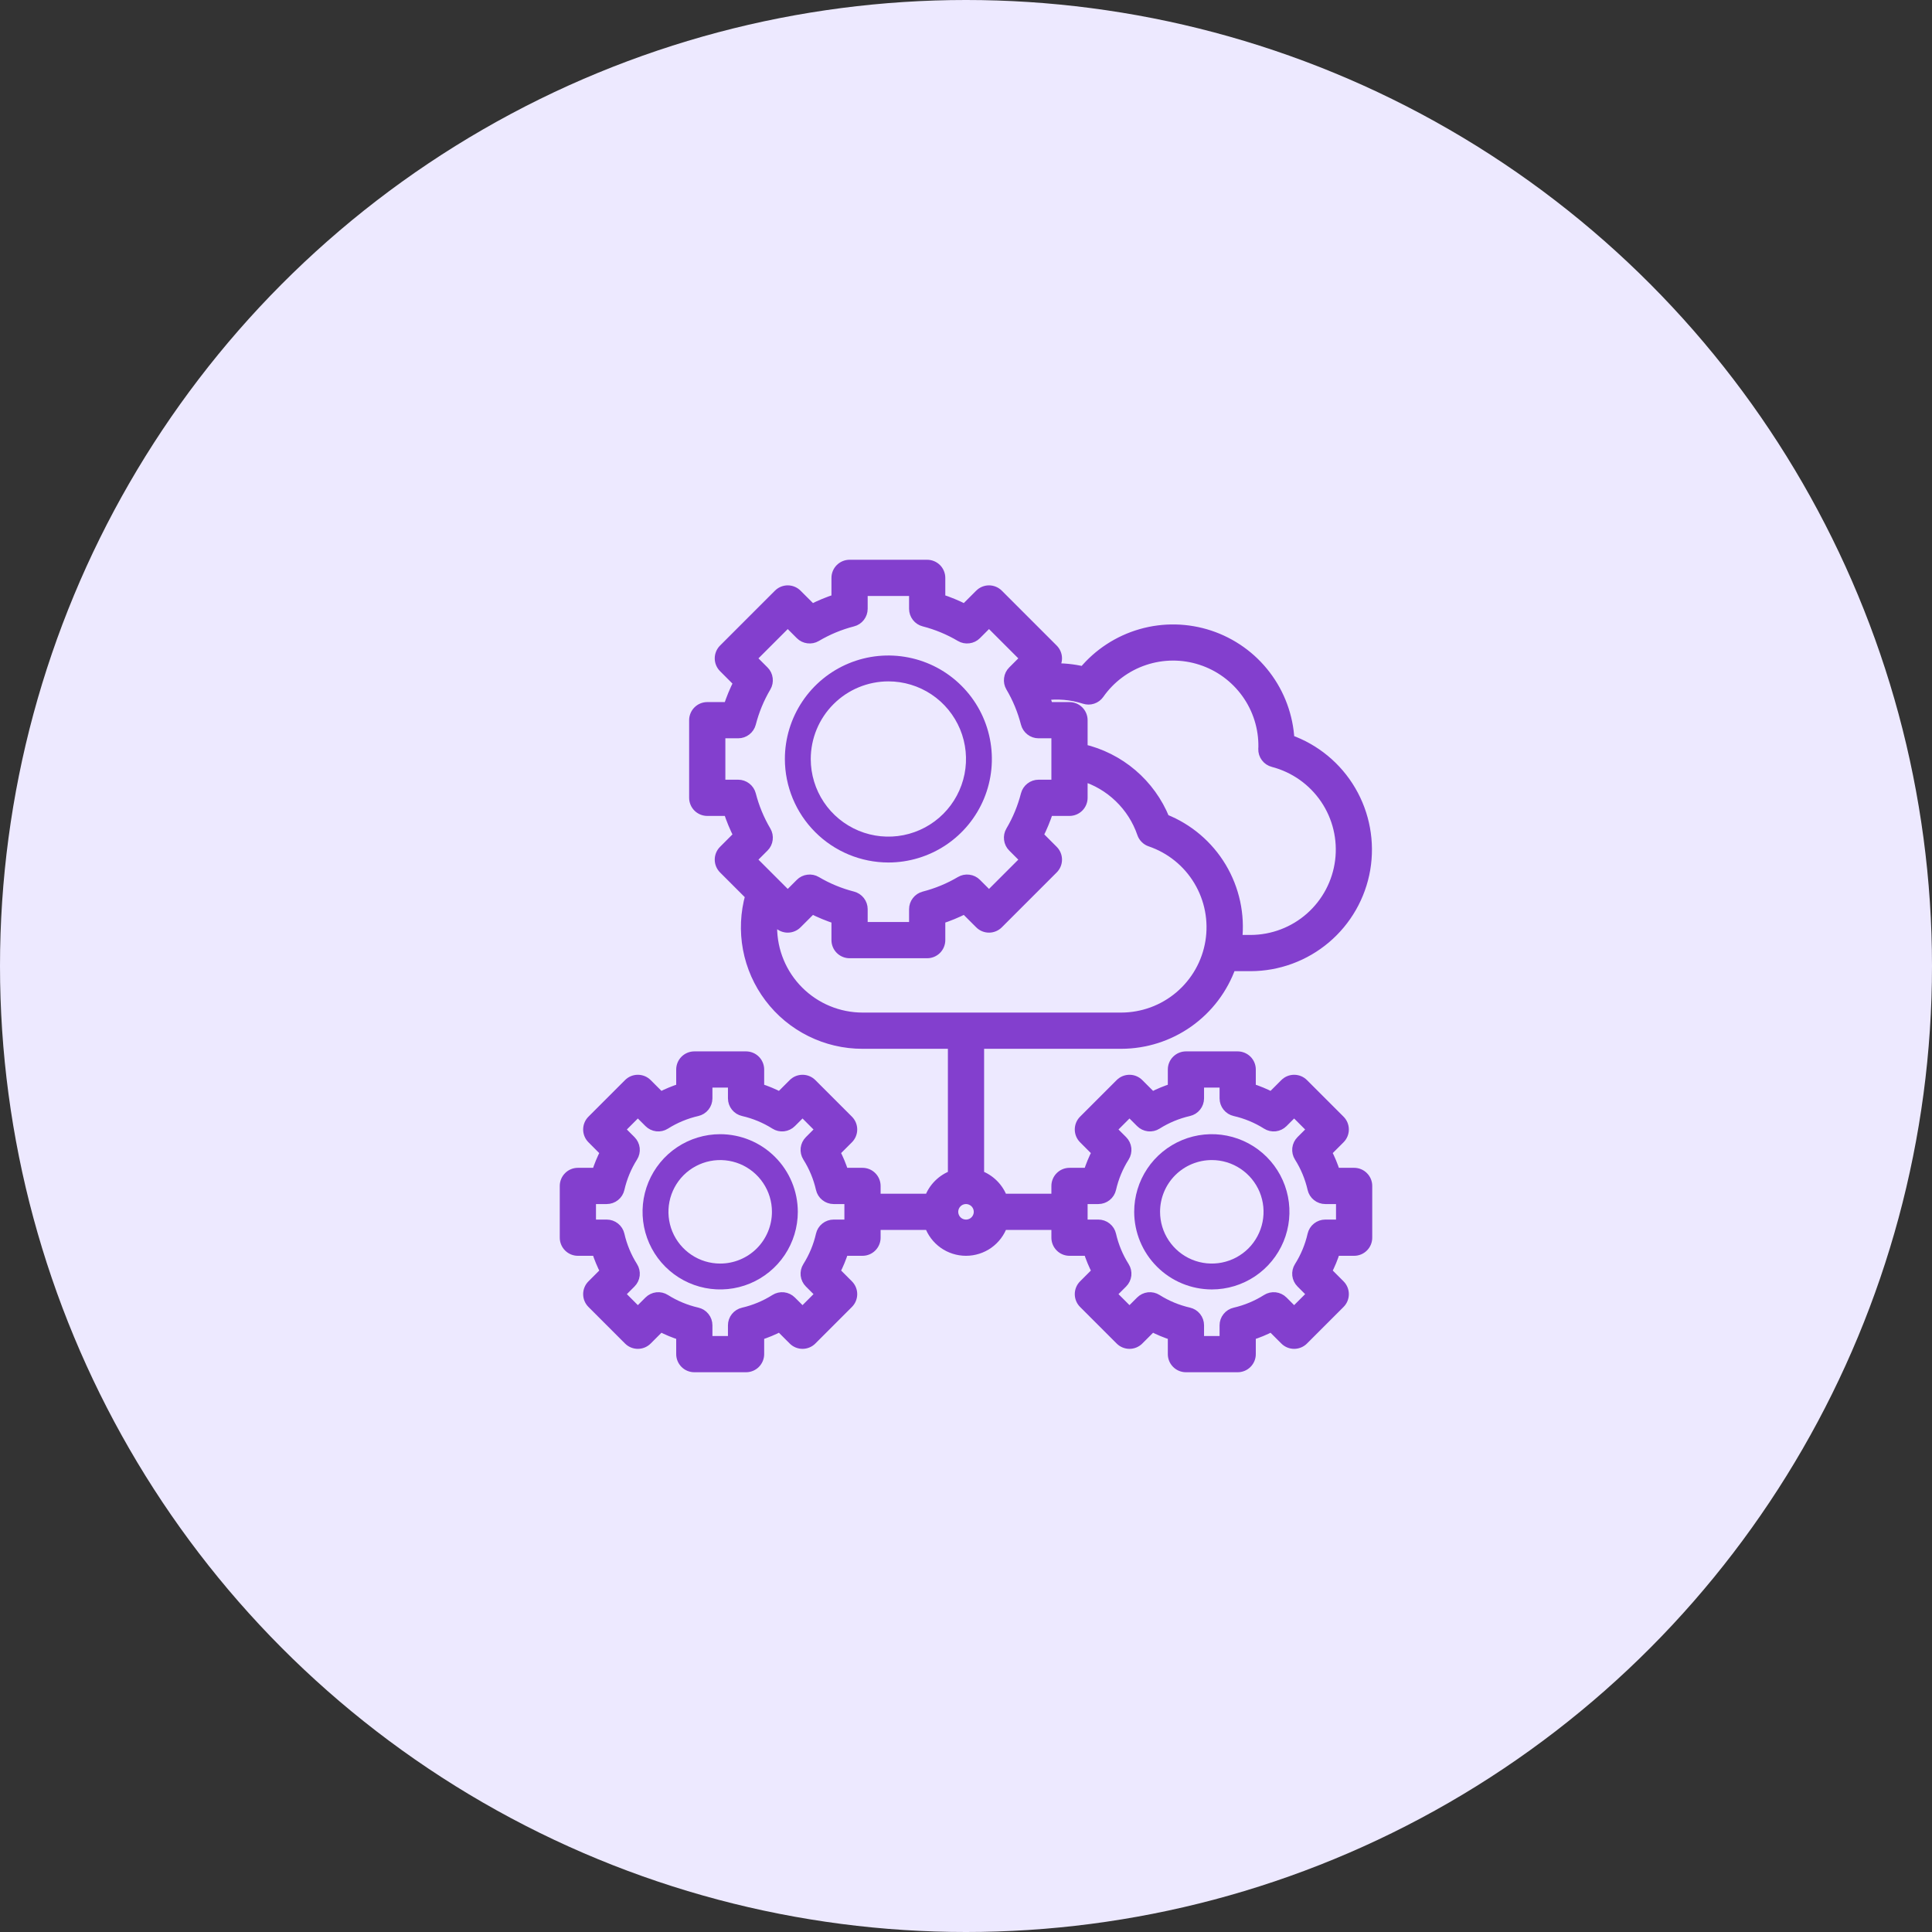 <svg width="56" height="56" viewBox="0 0 56 56" fill="none" xmlns="http://www.w3.org/2000/svg">
<rect x="0" y="0" width="56" height="56" fill="#333333" stroke="none"/>
<circle cx="28" cy="28" r="28" fill="#EDE9FF"/>
<g clip-path="url(#clip0_759_649)">
<mask id="path-2-outside-1_759_649" maskUnits="userSpaceOnUse" x="15.375" y="15.375" width="25" height="25" fill="black">
<rect fill="white" x="15.375" y="15.375" width="25" height="25"/>
<path d="M32.5 30.25C33.197 30.249 33.877 30.032 34.446 29.629C35.015 29.226 35.445 28.657 35.678 28H36.25C37.045 27.998 37.814 27.715 38.421 27.202C39.028 26.689 39.435 25.977 39.569 25.193C39.702 24.41 39.555 23.604 39.153 22.918C38.751 22.232 38.12 21.71 37.37 21.444C37.334 20.767 37.095 20.116 36.683 19.577C36.272 19.037 35.707 18.635 35.063 18.421C34.419 18.208 33.726 18.193 33.074 18.38C32.422 18.567 31.841 18.946 31.408 19.468C31.108 19.396 30.8 19.366 30.493 19.378L30.523 19.348C30.593 19.278 30.633 19.183 30.633 19.083C30.633 18.984 30.593 18.888 30.523 18.818L28.932 17.227C28.862 17.157 28.766 17.117 28.667 17.117C28.567 17.117 28.472 17.157 28.402 17.227L27.966 17.662C27.736 17.544 27.496 17.445 27.25 17.366V16.75C27.25 16.651 27.21 16.555 27.14 16.485C27.07 16.415 26.974 16.375 26.875 16.375H24.625C24.526 16.375 24.43 16.415 24.36 16.485C24.29 16.555 24.25 16.651 24.25 16.75V17.366C24.004 17.445 23.764 17.544 23.534 17.662L23.098 17.227C23.028 17.157 22.933 17.117 22.833 17.117C22.734 17.117 22.638 17.157 22.568 17.227L20.977 18.818C20.907 18.888 20.867 18.984 20.867 19.083C20.867 19.183 20.907 19.278 20.977 19.348L21.412 19.784C21.295 20.014 21.196 20.254 21.116 20.5H20.5C20.401 20.5 20.305 20.54 20.235 20.61C20.165 20.68 20.125 20.776 20.125 20.875V23.125C20.125 23.224 20.165 23.32 20.235 23.39C20.305 23.46 20.401 23.5 20.5 23.5H21.116C21.196 23.746 21.295 23.986 21.412 24.216L20.977 24.652C20.907 24.722 20.867 24.817 20.867 24.917C20.867 25.016 20.907 25.112 20.977 25.182L21.753 25.958C21.611 26.46 21.587 26.988 21.683 27.501C21.779 28.013 21.993 28.497 22.308 28.913C22.622 29.329 23.029 29.666 23.497 29.898C23.964 30.13 24.478 30.251 25 30.25H27.625V34.069C27.468 34.125 27.326 34.215 27.208 34.333C27.09 34.451 27 34.593 26.944 34.75H25.375V34.375C25.375 34.276 25.335 34.18 25.265 34.11C25.195 34.039 25.099 34 25 34H24.45C24.384 33.791 24.3 33.587 24.198 33.393L24.587 33.004C24.658 32.933 24.697 32.838 24.697 32.739C24.697 32.639 24.658 32.544 24.587 32.473L23.527 31.413C23.456 31.342 23.361 31.303 23.262 31.303C23.162 31.303 23.067 31.342 22.996 31.413L22.607 31.802C22.413 31.7 22.209 31.616 22 31.55V31C22 30.901 21.96 30.805 21.89 30.735C21.82 30.665 21.724 30.625 21.625 30.625H20.125C20.026 30.625 19.93 30.665 19.86 30.735C19.79 30.805 19.75 30.901 19.75 31V31.55C19.541 31.616 19.337 31.7 19.143 31.802L18.754 31.413C18.683 31.342 18.588 31.303 18.488 31.303C18.389 31.303 18.294 31.342 18.223 31.413L17.163 32.473C17.092 32.544 17.053 32.639 17.053 32.739C17.053 32.838 17.092 32.933 17.163 33.004L17.551 33.393C17.45 33.587 17.366 33.791 17.3 34H16.75C16.651 34 16.555 34.039 16.485 34.11C16.415 34.18 16.375 34.276 16.375 34.375V35.875C16.375 35.974 16.415 36.07 16.485 36.14C16.555 36.211 16.651 36.25 16.75 36.25H17.3C17.366 36.459 17.45 36.663 17.552 36.857L17.163 37.246C17.092 37.317 17.053 37.412 17.053 37.511C17.053 37.611 17.092 37.706 17.163 37.777L18.223 38.837C18.294 38.908 18.389 38.947 18.488 38.947C18.588 38.947 18.683 38.908 18.754 38.837L19.143 38.448C19.337 38.55 19.541 38.634 19.75 38.7V39.25C19.75 39.349 19.79 39.445 19.86 39.515C19.93 39.586 20.026 39.625 20.125 39.625H21.625C21.724 39.625 21.82 39.586 21.89 39.515C21.96 39.445 22 39.349 22 39.25V38.7C22.209 38.634 22.413 38.55 22.607 38.448L22.996 38.837C23.067 38.908 23.162 38.947 23.262 38.947C23.361 38.947 23.456 38.908 23.527 38.837L24.587 37.777C24.658 37.706 24.697 37.611 24.697 37.511C24.697 37.412 24.658 37.317 24.587 37.246L24.199 36.857C24.3 36.663 24.384 36.459 24.45 36.25H25C25.099 36.25 25.195 36.211 25.265 36.14C25.335 36.07 25.375 35.974 25.375 35.875V35.5H26.944C27.02 35.719 27.163 35.909 27.352 36.044C27.541 36.178 27.768 36.25 28 36.25C28.232 36.25 28.459 36.178 28.648 36.044C28.837 35.909 28.98 35.719 29.056 35.5H30.625V35.875C30.625 35.974 30.665 36.07 30.735 36.14C30.805 36.211 30.901 36.25 31 36.25H31.55C31.616 36.459 31.7 36.663 31.802 36.857L31.413 37.246C31.342 37.317 31.303 37.412 31.303 37.511C31.303 37.611 31.342 37.706 31.413 37.777L32.473 38.837C32.544 38.908 32.639 38.947 32.739 38.947C32.838 38.947 32.933 38.908 33.004 38.837L33.393 38.448C33.587 38.55 33.791 38.634 34 38.7V39.25C34 39.349 34.039 39.445 34.11 39.515C34.18 39.586 34.276 39.625 34.375 39.625H35.875C35.974 39.625 36.07 39.586 36.14 39.515C36.211 39.445 36.25 39.349 36.25 39.25V38.7C36.459 38.634 36.663 38.55 36.857 38.448L37.246 38.837C37.317 38.908 37.412 38.947 37.511 38.947C37.611 38.947 37.706 38.908 37.777 38.837L38.837 37.777C38.908 37.706 38.947 37.611 38.947 37.511C38.947 37.412 38.908 37.317 38.837 37.246L38.449 36.857C38.55 36.663 38.635 36.459 38.7 36.25H39.25C39.349 36.25 39.445 36.211 39.515 36.14C39.586 36.07 39.625 35.974 39.625 35.875V34.375C39.625 34.276 39.586 34.18 39.515 34.11C39.445 34.039 39.349 34 39.25 34H38.7C38.634 33.791 38.55 33.587 38.448 33.393L38.837 33.004C38.908 32.933 38.947 32.838 38.947 32.739C38.947 32.639 38.908 32.544 38.837 32.473L37.777 31.413C37.706 31.342 37.611 31.303 37.511 31.303C37.412 31.303 37.317 31.342 37.246 31.413L36.857 31.802C36.663 31.7 36.459 31.616 36.25 31.55V31C36.25 30.901 36.211 30.805 36.14 30.735C36.07 30.665 35.974 30.625 35.875 30.625H34.375C34.276 30.625 34.18 30.665 34.11 30.735C34.039 30.805 34 30.901 34 31V31.55C33.791 31.616 33.587 31.7 33.393 31.802L33.004 31.413C32.933 31.342 32.838 31.303 32.739 31.303C32.639 31.303 32.544 31.342 32.473 31.413L31.413 32.473C31.342 32.544 31.303 32.639 31.303 32.739C31.303 32.838 31.342 32.933 31.413 33.004L31.801 33.393C31.7 33.587 31.616 33.791 31.55 34H31C30.901 34 30.805 34.039 30.735 34.11C30.665 34.18 30.625 34.276 30.625 34.375V34.75H29.056C29 34.593 28.91 34.451 28.792 34.333C28.674 34.215 28.532 34.125 28.375 34.069V30.25H32.5ZM24.625 35.5H24.164C24.079 35.5 23.996 35.529 23.93 35.582C23.863 35.635 23.817 35.709 23.798 35.792C23.723 36.121 23.593 36.434 23.413 36.719C23.367 36.791 23.348 36.877 23.357 36.961C23.367 37.046 23.405 37.124 23.465 37.184L23.792 37.511L23.262 38.042L22.934 37.715C22.874 37.655 22.796 37.617 22.711 37.607C22.626 37.598 22.541 37.617 22.469 37.663C22.184 37.843 21.87 37.974 21.542 38.05C21.459 38.069 21.385 38.115 21.332 38.181C21.279 38.247 21.25 38.329 21.25 38.414V38.875H20.5V38.414C20.5 38.329 20.471 38.246 20.418 38.18C20.365 38.113 20.291 38.067 20.208 38.048C19.88 37.973 19.566 37.843 19.281 37.663C19.209 37.617 19.124 37.598 19.039 37.607C18.954 37.617 18.876 37.655 18.816 37.715L18.488 38.042L17.958 37.511L18.285 37.184C18.345 37.124 18.383 37.046 18.393 36.961C18.402 36.877 18.383 36.791 18.337 36.719C18.157 36.434 18.027 36.121 17.952 35.792C17.933 35.709 17.887 35.635 17.82 35.582C17.754 35.529 17.671 35.5 17.586 35.5H17.125V34.75H17.586C17.671 34.75 17.754 34.721 17.82 34.668C17.887 34.615 17.933 34.541 17.952 34.458C18.027 34.129 18.157 33.816 18.337 33.531C18.383 33.459 18.402 33.373 18.393 33.289C18.383 33.204 18.345 33.126 18.285 33.066L17.958 32.739L18.488 32.208L18.816 32.535C18.876 32.595 18.954 32.633 19.039 32.643C19.124 32.652 19.209 32.633 19.281 32.587C19.566 32.407 19.88 32.277 20.208 32.202C20.291 32.183 20.365 32.137 20.418 32.07C20.471 32.004 20.5 31.921 20.5 31.836V31.375H21.25V31.836C21.25 31.921 21.279 32.004 21.332 32.07C21.385 32.137 21.459 32.183 21.542 32.202C21.87 32.277 22.184 32.407 22.469 32.587C22.541 32.633 22.626 32.652 22.711 32.643C22.796 32.633 22.874 32.595 22.934 32.535L23.262 32.208L23.792 32.739L23.465 33.066C23.405 33.126 23.367 33.204 23.357 33.289C23.348 33.373 23.367 33.459 23.413 33.531C23.593 33.816 23.723 34.129 23.798 34.458C23.817 34.541 23.863 34.615 23.93 34.668C23.996 34.721 24.079 34.75 24.164 34.75H24.625V35.5ZM31.375 34.75H31.836C31.921 34.75 32.004 34.721 32.07 34.668C32.137 34.615 32.183 34.541 32.202 34.458C32.277 34.129 32.407 33.816 32.587 33.531C32.633 33.459 32.652 33.373 32.643 33.289C32.633 33.204 32.595 33.126 32.535 33.066L32.208 32.739L32.739 32.208L33.066 32.535C33.126 32.595 33.205 32.633 33.289 32.643C33.374 32.652 33.459 32.633 33.531 32.587C33.816 32.407 34.13 32.277 34.458 32.202C34.541 32.183 34.615 32.137 34.668 32.07C34.721 32.004 34.75 31.921 34.75 31.836V31.375H35.5V31.836C35.5 31.921 35.529 32.004 35.582 32.07C35.635 32.137 35.709 32.183 35.792 32.202C36.12 32.277 36.434 32.407 36.719 32.587C36.791 32.633 36.876 32.652 36.961 32.643C37.045 32.633 37.124 32.595 37.184 32.535L37.511 32.208L38.042 32.739L37.715 33.066C37.655 33.126 37.617 33.204 37.607 33.289C37.598 33.373 37.617 33.459 37.663 33.531C37.843 33.816 37.973 34.129 38.048 34.458C38.067 34.541 38.113 34.615 38.18 34.668C38.246 34.721 38.329 34.75 38.414 34.75H38.875V35.5H38.414C38.329 35.5 38.246 35.529 38.18 35.582C38.113 35.635 38.067 35.709 38.048 35.792C37.973 36.121 37.843 36.434 37.663 36.719C37.617 36.791 37.598 36.877 37.607 36.961C37.617 37.046 37.655 37.124 37.715 37.184L38.042 37.511L37.511 38.042L37.184 37.715C37.124 37.655 37.045 37.617 36.961 37.607C36.876 37.598 36.791 37.617 36.719 37.663C36.434 37.843 36.12 37.974 35.792 38.05C35.709 38.069 35.635 38.115 35.583 38.181C35.529 38.247 35.5 38.329 35.5 38.414V38.875H34.75V38.414C34.75 38.329 34.721 38.246 34.668 38.18C34.615 38.113 34.541 38.067 34.458 38.048C34.13 37.973 33.816 37.843 33.531 37.663C33.459 37.617 33.374 37.598 33.289 37.607C33.205 37.617 33.126 37.655 33.066 37.715L32.739 38.042L32.208 37.511L32.535 37.184C32.595 37.124 32.633 37.046 32.643 36.961C32.652 36.877 32.633 36.791 32.587 36.719C32.407 36.434 32.277 36.121 32.202 35.792C32.183 35.709 32.137 35.635 32.07 35.582C32.004 35.529 31.921 35.5 31.836 35.5H31.375V34.75ZM28 35.5C27.926 35.5 27.853 35.478 27.792 35.437C27.73 35.396 27.682 35.337 27.654 35.269C27.625 35.2 27.618 35.125 27.632 35.052C27.647 34.979 27.682 34.912 27.735 34.86C27.787 34.807 27.854 34.772 27.927 34.757C28 34.743 28.075 34.75 28.143 34.779C28.212 34.807 28.271 34.855 28.312 34.917C28.353 34.978 28.375 35.051 28.375 35.125C28.375 35.224 28.335 35.32 28.265 35.39C28.195 35.461 28.099 35.5 28 35.5ZM31.435 20.254C31.511 20.279 31.593 20.279 31.669 20.253C31.745 20.228 31.811 20.179 31.857 20.113C32.178 19.655 32.639 19.311 33.171 19.133C33.702 18.955 34.277 18.952 34.81 19.125C35.343 19.297 35.807 19.636 36.134 20.092C36.461 20.547 36.633 21.095 36.625 21.656L36.622 21.709C36.619 21.795 36.645 21.878 36.697 21.946C36.748 22.015 36.821 22.063 36.904 22.084C37.521 22.245 38.059 22.625 38.417 23.153C38.775 23.681 38.928 24.322 38.848 24.954C38.768 25.587 38.46 26.17 37.982 26.592C37.504 27.015 36.888 27.248 36.25 27.25H35.853C35.938 26.516 35.778 25.775 35.399 25.141C35.02 24.508 34.442 24.016 33.755 23.744C33.55 23.24 33.227 22.792 32.813 22.439C32.399 22.086 31.905 21.838 31.375 21.715V20.875C31.375 20.776 31.335 20.68 31.265 20.61C31.195 20.54 31.099 20.5 31 20.5H30.384C30.346 20.383 30.303 20.267 30.256 20.153C30.652 20.097 31.055 20.132 31.435 20.254ZM21.398 22.75H20.875V21.25H21.398C21.481 21.25 21.562 21.222 21.627 21.171C21.693 21.12 21.74 21.049 21.761 20.969C21.857 20.596 22.004 20.239 22.2 19.908C22.242 19.837 22.259 19.753 22.248 19.671C22.238 19.588 22.201 19.511 22.142 19.453L21.772 19.083L22.833 18.022L23.203 18.392C23.261 18.451 23.338 18.488 23.421 18.498C23.503 18.509 23.587 18.492 23.658 18.45C23.989 18.254 24.346 18.106 24.719 18.01C24.799 17.99 24.87 17.943 24.921 17.877C24.972 17.811 25 17.73 25 17.647V17.125H26.5V17.647C26.5 17.73 26.528 17.811 26.579 17.877C26.63 17.943 26.701 17.99 26.781 18.01C27.154 18.106 27.511 18.254 27.842 18.45C27.913 18.492 27.997 18.509 28.079 18.498C28.162 18.488 28.239 18.451 28.297 18.392L28.667 18.022L29.728 19.083L29.358 19.453C29.299 19.511 29.262 19.588 29.252 19.671C29.241 19.753 29.258 19.837 29.3 19.908C29.496 20.239 29.643 20.596 29.739 20.969C29.76 21.049 29.807 21.12 29.873 21.171C29.938 21.222 30.019 21.25 30.102 21.25H30.625V22.75H30.102C30.019 22.75 29.938 22.778 29.873 22.829C29.807 22.88 29.76 22.951 29.739 23.031C29.643 23.404 29.496 23.761 29.3 24.092C29.258 24.163 29.241 24.247 29.252 24.329C29.262 24.412 29.299 24.489 29.358 24.547L29.728 24.917L28.667 25.978L28.297 25.608C28.239 25.549 28.162 25.512 28.079 25.502C27.997 25.491 27.913 25.508 27.842 25.55C27.511 25.746 27.154 25.893 26.781 25.989C26.701 26.01 26.63 26.057 26.579 26.123C26.528 26.188 26.5 26.269 26.5 26.352V26.875H25V26.352C25 26.269 24.972 26.188 24.921 26.123C24.87 26.057 24.799 26.01 24.719 25.989C24.346 25.893 23.989 25.746 23.658 25.55C23.587 25.508 23.503 25.491 23.421 25.502C23.338 25.512 23.261 25.549 23.203 25.608L22.833 25.978L21.772 24.917L22.142 24.547C22.201 24.489 22.238 24.412 22.248 24.329C22.259 24.247 22.242 24.163 22.2 24.092C22.004 23.761 21.857 23.404 21.761 23.031C21.74 22.951 21.693 22.88 21.627 22.829C21.562 22.778 21.481 22.75 21.398 22.75ZM22.375 26.875C22.378 26.784 22.386 26.694 22.398 26.604L22.568 26.773C22.638 26.843 22.734 26.883 22.833 26.883C22.933 26.883 23.028 26.843 23.098 26.773L23.534 26.338C23.764 26.455 24.004 26.554 24.25 26.634V27.25C24.25 27.349 24.29 27.445 24.36 27.515C24.43 27.585 24.526 27.625 24.625 27.625H26.875C26.974 27.625 27.07 27.585 27.14 27.515C27.21 27.445 27.25 27.349 27.25 27.25V26.634C27.496 26.554 27.736 26.455 27.966 26.338L28.402 26.773C28.472 26.843 28.567 26.883 28.667 26.883C28.766 26.883 28.862 26.843 28.932 26.773L30.523 25.182C30.593 25.112 30.633 25.016 30.633 24.917C30.633 24.817 30.593 24.722 30.523 24.652L30.088 24.216C30.205 23.986 30.304 23.746 30.384 23.5H31C31.099 23.5 31.195 23.46 31.265 23.39C31.335 23.32 31.375 23.224 31.375 23.125V22.488C31.776 22.608 32.142 22.823 32.443 23.113C32.745 23.403 32.973 23.76 33.109 24.156C33.127 24.21 33.158 24.26 33.199 24.3C33.239 24.341 33.289 24.372 33.343 24.39C33.932 24.591 34.43 24.993 34.749 25.527C35.068 26.06 35.188 26.689 35.087 27.302C34.986 27.916 34.67 28.473 34.196 28.876C33.723 29.278 33.121 29.499 32.5 29.5H25C24.304 29.499 23.637 29.222 23.145 28.73C22.653 28.238 22.376 27.571 22.375 26.875Z"/>
</mask>
<path d="M32.5 30.25C33.197 30.249 33.877 30.032 34.446 29.629C35.015 29.226 35.445 28.657 35.678 28H36.25C37.045 27.998 37.814 27.715 38.421 27.202C39.028 26.689 39.435 25.977 39.569 25.193C39.702 24.41 39.555 23.604 39.153 22.918C38.751 22.232 38.12 21.71 37.37 21.444C37.334 20.767 37.095 20.116 36.683 19.577C36.272 19.037 35.707 18.635 35.063 18.421C34.419 18.208 33.726 18.193 33.074 18.38C32.422 18.567 31.841 18.946 31.408 19.468C31.108 19.396 30.8 19.366 30.493 19.378L30.523 19.348C30.593 19.278 30.633 19.183 30.633 19.083C30.633 18.984 30.593 18.888 30.523 18.818L28.932 17.227C28.862 17.157 28.766 17.117 28.667 17.117C28.567 17.117 28.472 17.157 28.402 17.227L27.966 17.662C27.736 17.544 27.496 17.445 27.25 17.366V16.75C27.25 16.651 27.21 16.555 27.14 16.485C27.07 16.415 26.974 16.375 26.875 16.375H24.625C24.526 16.375 24.43 16.415 24.36 16.485C24.29 16.555 24.25 16.651 24.25 16.75V17.366C24.004 17.445 23.764 17.544 23.534 17.662L23.098 17.227C23.028 17.157 22.933 17.117 22.833 17.117C22.734 17.117 22.638 17.157 22.568 17.227L20.977 18.818C20.907 18.888 20.867 18.984 20.867 19.083C20.867 19.183 20.907 19.278 20.977 19.348L21.412 19.784C21.295 20.014 21.196 20.254 21.116 20.5H20.5C20.401 20.5 20.305 20.54 20.235 20.61C20.165 20.68 20.125 20.776 20.125 20.875V23.125C20.125 23.224 20.165 23.32 20.235 23.39C20.305 23.46 20.401 23.5 20.5 23.5H21.116C21.196 23.746 21.295 23.986 21.412 24.216L20.977 24.652C20.907 24.722 20.867 24.817 20.867 24.917C20.867 25.016 20.907 25.112 20.977 25.182L21.753 25.958C21.611 26.46 21.587 26.988 21.683 27.501C21.779 28.013 21.993 28.497 22.308 28.913C22.622 29.329 23.029 29.666 23.497 29.898C23.964 30.13 24.478 30.251 25 30.25H27.625V34.069C27.468 34.125 27.326 34.215 27.208 34.333C27.09 34.451 27 34.593 26.944 34.75H25.375V34.375C25.375 34.276 25.335 34.18 25.265 34.11C25.195 34.039 25.099 34 25 34H24.45C24.384 33.791 24.3 33.587 24.198 33.393L24.587 33.004C24.658 32.933 24.697 32.838 24.697 32.739C24.697 32.639 24.658 32.544 24.587 32.473L23.527 31.413C23.456 31.342 23.361 31.303 23.262 31.303C23.162 31.303 23.067 31.342 22.996 31.413L22.607 31.802C22.413 31.7 22.209 31.616 22 31.55V31C22 30.901 21.96 30.805 21.89 30.735C21.82 30.665 21.724 30.625 21.625 30.625H20.125C20.026 30.625 19.93 30.665 19.86 30.735C19.79 30.805 19.75 30.901 19.75 31V31.55C19.541 31.616 19.337 31.7 19.143 31.802L18.754 31.413C18.683 31.342 18.588 31.303 18.488 31.303C18.389 31.303 18.294 31.342 18.223 31.413L17.163 32.473C17.092 32.544 17.053 32.639 17.053 32.739C17.053 32.838 17.092 32.933 17.163 33.004L17.551 33.393C17.45 33.587 17.366 33.791 17.3 34H16.75C16.651 34 16.555 34.039 16.485 34.11C16.415 34.18 16.375 34.276 16.375 34.375V35.875C16.375 35.974 16.415 36.07 16.485 36.14C16.555 36.211 16.651 36.25 16.75 36.25H17.3C17.366 36.459 17.45 36.663 17.552 36.857L17.163 37.246C17.092 37.317 17.053 37.412 17.053 37.511C17.053 37.611 17.092 37.706 17.163 37.777L18.223 38.837C18.294 38.908 18.389 38.947 18.488 38.947C18.588 38.947 18.683 38.908 18.754 38.837L19.143 38.448C19.337 38.55 19.541 38.634 19.75 38.7V39.25C19.75 39.349 19.79 39.445 19.86 39.515C19.93 39.586 20.026 39.625 20.125 39.625H21.625C21.724 39.625 21.82 39.586 21.89 39.515C21.96 39.445 22 39.349 22 39.25V38.7C22.209 38.634 22.413 38.55 22.607 38.448L22.996 38.837C23.067 38.908 23.162 38.947 23.262 38.947C23.361 38.947 23.456 38.908 23.527 38.837L24.587 37.777C24.658 37.706 24.697 37.611 24.697 37.511C24.697 37.412 24.658 37.317 24.587 37.246L24.199 36.857C24.3 36.663 24.384 36.459 24.45 36.25H25C25.099 36.25 25.195 36.211 25.265 36.14C25.335 36.07 25.375 35.974 25.375 35.875V35.5H26.944C27.02 35.719 27.163 35.909 27.352 36.044C27.541 36.178 27.768 36.25 28 36.25C28.232 36.25 28.459 36.178 28.648 36.044C28.837 35.909 28.98 35.719 29.056 35.5H30.625V35.875C30.625 35.974 30.665 36.07 30.735 36.14C30.805 36.211 30.901 36.25 31 36.25H31.55C31.616 36.459 31.7 36.663 31.802 36.857L31.413 37.246C31.342 37.317 31.303 37.412 31.303 37.511C31.303 37.611 31.342 37.706 31.413 37.777L32.473 38.837C32.544 38.908 32.639 38.947 32.739 38.947C32.838 38.947 32.933 38.908 33.004 38.837L33.393 38.448C33.587 38.55 33.791 38.634 34 38.7V39.25C34 39.349 34.039 39.445 34.11 39.515C34.18 39.586 34.276 39.625 34.375 39.625H35.875C35.974 39.625 36.07 39.586 36.14 39.515C36.211 39.445 36.25 39.349 36.25 39.25V38.7C36.459 38.634 36.663 38.55 36.857 38.448L37.246 38.837C37.317 38.908 37.412 38.947 37.511 38.947C37.611 38.947 37.706 38.908 37.777 38.837L38.837 37.777C38.908 37.706 38.947 37.611 38.947 37.511C38.947 37.412 38.908 37.317 38.837 37.246L38.449 36.857C38.55 36.663 38.635 36.459 38.7 36.25H39.25C39.349 36.25 39.445 36.211 39.515 36.14C39.586 36.07 39.625 35.974 39.625 35.875V34.375C39.625 34.276 39.586 34.18 39.515 34.11C39.445 34.039 39.349 34 39.25 34H38.7C38.634 33.791 38.55 33.587 38.448 33.393L38.837 33.004C38.908 32.933 38.947 32.838 38.947 32.739C38.947 32.639 38.908 32.544 38.837 32.473L37.777 31.413C37.706 31.342 37.611 31.303 37.511 31.303C37.412 31.303 37.317 31.342 37.246 31.413L36.857 31.802C36.663 31.7 36.459 31.616 36.25 31.55V31C36.25 30.901 36.211 30.805 36.14 30.735C36.07 30.665 35.974 30.625 35.875 30.625H34.375C34.276 30.625 34.18 30.665 34.11 30.735C34.039 30.805 34 30.901 34 31V31.55C33.791 31.616 33.587 31.7 33.393 31.802L33.004 31.413C32.933 31.342 32.838 31.303 32.739 31.303C32.639 31.303 32.544 31.342 32.473 31.413L31.413 32.473C31.342 32.544 31.303 32.639 31.303 32.739C31.303 32.838 31.342 32.933 31.413 33.004L31.801 33.393C31.7 33.587 31.616 33.791 31.55 34H31C30.901 34 30.805 34.039 30.735 34.11C30.665 34.18 30.625 34.276 30.625 34.375V34.75H29.056C29 34.593 28.91 34.451 28.792 34.333C28.674 34.215 28.532 34.125 28.375 34.069V30.25H32.5ZM24.625 35.5H24.164C24.079 35.5 23.996 35.529 23.93 35.582C23.863 35.635 23.817 35.709 23.798 35.792C23.723 36.121 23.593 36.434 23.413 36.719C23.367 36.791 23.348 36.877 23.357 36.961C23.367 37.046 23.405 37.124 23.465 37.184L23.792 37.511L23.262 38.042L22.934 37.715C22.874 37.655 22.796 37.617 22.711 37.607C22.626 37.598 22.541 37.617 22.469 37.663C22.184 37.843 21.87 37.974 21.542 38.05C21.459 38.069 21.385 38.115 21.332 38.181C21.279 38.247 21.25 38.329 21.25 38.414V38.875H20.5V38.414C20.5 38.329 20.471 38.246 20.418 38.18C20.365 38.113 20.291 38.067 20.208 38.048C19.88 37.973 19.566 37.843 19.281 37.663C19.209 37.617 19.124 37.598 19.039 37.607C18.954 37.617 18.876 37.655 18.816 37.715L18.488 38.042L17.958 37.511L18.285 37.184C18.345 37.124 18.383 37.046 18.393 36.961C18.402 36.877 18.383 36.791 18.337 36.719C18.157 36.434 18.027 36.121 17.952 35.792C17.933 35.709 17.887 35.635 17.82 35.582C17.754 35.529 17.671 35.5 17.586 35.5H17.125V34.75H17.586C17.671 34.75 17.754 34.721 17.82 34.668C17.887 34.615 17.933 34.541 17.952 34.458C18.027 34.129 18.157 33.816 18.337 33.531C18.383 33.459 18.402 33.373 18.393 33.289C18.383 33.204 18.345 33.126 18.285 33.066L17.958 32.739L18.488 32.208L18.816 32.535C18.876 32.595 18.954 32.633 19.039 32.643C19.124 32.652 19.209 32.633 19.281 32.587C19.566 32.407 19.88 32.277 20.208 32.202C20.291 32.183 20.365 32.137 20.418 32.07C20.471 32.004 20.5 31.921 20.5 31.836V31.375H21.25V31.836C21.25 31.921 21.279 32.004 21.332 32.07C21.385 32.137 21.459 32.183 21.542 32.202C21.87 32.277 22.184 32.407 22.469 32.587C22.541 32.633 22.626 32.652 22.711 32.643C22.796 32.633 22.874 32.595 22.934 32.535L23.262 32.208L23.792 32.739L23.465 33.066C23.405 33.126 23.367 33.204 23.357 33.289C23.348 33.373 23.367 33.459 23.413 33.531C23.593 33.816 23.723 34.129 23.798 34.458C23.817 34.541 23.863 34.615 23.93 34.668C23.996 34.721 24.079 34.75 24.164 34.75H24.625V35.5ZM31.375 34.75H31.836C31.921 34.75 32.004 34.721 32.07 34.668C32.137 34.615 32.183 34.541 32.202 34.458C32.277 34.129 32.407 33.816 32.587 33.531C32.633 33.459 32.652 33.373 32.643 33.289C32.633 33.204 32.595 33.126 32.535 33.066L32.208 32.739L32.739 32.208L33.066 32.535C33.126 32.595 33.205 32.633 33.289 32.643C33.374 32.652 33.459 32.633 33.531 32.587C33.816 32.407 34.13 32.277 34.458 32.202C34.541 32.183 34.615 32.137 34.668 32.07C34.721 32.004 34.75 31.921 34.75 31.836V31.375H35.5V31.836C35.5 31.921 35.529 32.004 35.582 32.07C35.635 32.137 35.709 32.183 35.792 32.202C36.12 32.277 36.434 32.407 36.719 32.587C36.791 32.633 36.876 32.652 36.961 32.643C37.045 32.633 37.124 32.595 37.184 32.535L37.511 32.208L38.042 32.739L37.715 33.066C37.655 33.126 37.617 33.204 37.607 33.289C37.598 33.373 37.617 33.459 37.663 33.531C37.843 33.816 37.973 34.129 38.048 34.458C38.067 34.541 38.113 34.615 38.18 34.668C38.246 34.721 38.329 34.75 38.414 34.75H38.875V35.5H38.414C38.329 35.5 38.246 35.529 38.18 35.582C38.113 35.635 38.067 35.709 38.048 35.792C37.973 36.121 37.843 36.434 37.663 36.719C37.617 36.791 37.598 36.877 37.607 36.961C37.617 37.046 37.655 37.124 37.715 37.184L38.042 37.511L37.511 38.042L37.184 37.715C37.124 37.655 37.045 37.617 36.961 37.607C36.876 37.598 36.791 37.617 36.719 37.663C36.434 37.843 36.12 37.974 35.792 38.05C35.709 38.069 35.635 38.115 35.583 38.181C35.529 38.247 35.5 38.329 35.5 38.414V38.875H34.75V38.414C34.75 38.329 34.721 38.246 34.668 38.18C34.615 38.113 34.541 38.067 34.458 38.048C34.13 37.973 33.816 37.843 33.531 37.663C33.459 37.617 33.374 37.598 33.289 37.607C33.205 37.617 33.126 37.655 33.066 37.715L32.739 38.042L32.208 37.511L32.535 37.184C32.595 37.124 32.633 37.046 32.643 36.961C32.652 36.877 32.633 36.791 32.587 36.719C32.407 36.434 32.277 36.121 32.202 35.792C32.183 35.709 32.137 35.635 32.07 35.582C32.004 35.529 31.921 35.5 31.836 35.5H31.375V34.75ZM28 35.5C27.926 35.5 27.853 35.478 27.792 35.437C27.73 35.396 27.682 35.337 27.654 35.269C27.625 35.2 27.618 35.125 27.632 35.052C27.647 34.979 27.682 34.912 27.735 34.86C27.787 34.807 27.854 34.772 27.927 34.757C28 34.743 28.075 34.75 28.143 34.779C28.212 34.807 28.271 34.855 28.312 34.917C28.353 34.978 28.375 35.051 28.375 35.125C28.375 35.224 28.335 35.32 28.265 35.39C28.195 35.461 28.099 35.5 28 35.5ZM31.435 20.254C31.511 20.279 31.593 20.279 31.669 20.253C31.745 20.228 31.811 20.179 31.857 20.113C32.178 19.655 32.639 19.311 33.171 19.133C33.702 18.955 34.277 18.952 34.81 19.125C35.343 19.297 35.807 19.636 36.134 20.092C36.461 20.547 36.633 21.095 36.625 21.656L36.622 21.709C36.619 21.795 36.645 21.878 36.697 21.946C36.748 22.015 36.821 22.063 36.904 22.084C37.521 22.245 38.059 22.625 38.417 23.153C38.775 23.681 38.928 24.322 38.848 24.954C38.768 25.587 38.46 26.17 37.982 26.592C37.504 27.015 36.888 27.248 36.25 27.25H35.853C35.938 26.516 35.778 25.775 35.399 25.141C35.02 24.508 34.442 24.016 33.755 23.744C33.55 23.24 33.227 22.792 32.813 22.439C32.399 22.086 31.905 21.838 31.375 21.715V20.875C31.375 20.776 31.335 20.68 31.265 20.61C31.195 20.54 31.099 20.5 31 20.5H30.384C30.346 20.383 30.303 20.267 30.256 20.153C30.652 20.097 31.055 20.132 31.435 20.254ZM21.398 22.75H20.875V21.25H21.398C21.481 21.25 21.562 21.222 21.627 21.171C21.693 21.12 21.74 21.049 21.761 20.969C21.857 20.596 22.004 20.239 22.2 19.908C22.242 19.837 22.259 19.753 22.248 19.671C22.238 19.588 22.201 19.511 22.142 19.453L21.772 19.083L22.833 18.022L23.203 18.392C23.261 18.451 23.338 18.488 23.421 18.498C23.503 18.509 23.587 18.492 23.658 18.45C23.989 18.254 24.346 18.106 24.719 18.01C24.799 17.99 24.87 17.943 24.921 17.877C24.972 17.811 25 17.73 25 17.647V17.125H26.5V17.647C26.5 17.73 26.528 17.811 26.579 17.877C26.63 17.943 26.701 17.99 26.781 18.01C27.154 18.106 27.511 18.254 27.842 18.45C27.913 18.492 27.997 18.509 28.079 18.498C28.162 18.488 28.239 18.451 28.297 18.392L28.667 18.022L29.728 19.083L29.358 19.453C29.299 19.511 29.262 19.588 29.252 19.671C29.241 19.753 29.258 19.837 29.3 19.908C29.496 20.239 29.643 20.596 29.739 20.969C29.76 21.049 29.807 21.12 29.873 21.171C29.938 21.222 30.019 21.25 30.102 21.25H30.625V22.75H30.102C30.019 22.75 29.938 22.778 29.873 22.829C29.807 22.88 29.76 22.951 29.739 23.031C29.643 23.404 29.496 23.761 29.3 24.092C29.258 24.163 29.241 24.247 29.252 24.329C29.262 24.412 29.299 24.489 29.358 24.547L29.728 24.917L28.667 25.978L28.297 25.608C28.239 25.549 28.162 25.512 28.079 25.502C27.997 25.491 27.913 25.508 27.842 25.55C27.511 25.746 27.154 25.893 26.781 25.989C26.701 26.01 26.63 26.057 26.579 26.123C26.528 26.188 26.5 26.269 26.5 26.352V26.875H25V26.352C25 26.269 24.972 26.188 24.921 26.123C24.87 26.057 24.799 26.01 24.719 25.989C24.346 25.893 23.989 25.746 23.658 25.55C23.587 25.508 23.503 25.491 23.421 25.502C23.338 25.512 23.261 25.549 23.203 25.608L22.833 25.978L21.772 24.917L22.142 24.547C22.201 24.489 22.238 24.412 22.248 24.329C22.259 24.247 22.242 24.163 22.2 24.092C22.004 23.761 21.857 23.404 21.761 23.031C21.74 22.951 21.693 22.88 21.627 22.829C21.562 22.778 21.481 22.75 21.398 22.75ZM22.375 26.875C22.378 26.784 22.386 26.694 22.398 26.604L22.568 26.773C22.638 26.843 22.734 26.883 22.833 26.883C22.933 26.883 23.028 26.843 23.098 26.773L23.534 26.338C23.764 26.455 24.004 26.554 24.25 26.634V27.25C24.25 27.349 24.29 27.445 24.36 27.515C24.43 27.585 24.526 27.625 24.625 27.625H26.875C26.974 27.625 27.07 27.585 27.14 27.515C27.21 27.445 27.25 27.349 27.25 27.25V26.634C27.496 26.554 27.736 26.455 27.966 26.338L28.402 26.773C28.472 26.843 28.567 26.883 28.667 26.883C28.766 26.883 28.862 26.843 28.932 26.773L30.523 25.182C30.593 25.112 30.633 25.016 30.633 24.917C30.633 24.817 30.593 24.722 30.523 24.652L30.088 24.216C30.205 23.986 30.304 23.746 30.384 23.5H31C31.099 23.5 31.195 23.46 31.265 23.39C31.335 23.32 31.375 23.224 31.375 23.125V22.488C31.776 22.608 32.142 22.823 32.443 23.113C32.745 23.403 32.973 23.76 33.109 24.156C33.127 24.21 33.158 24.26 33.199 24.3C33.239 24.341 33.289 24.372 33.343 24.39C33.932 24.591 34.43 24.993 34.749 25.527C35.068 26.06 35.188 26.689 35.087 27.302C34.986 27.916 34.67 28.473 34.196 28.876C33.723 29.278 33.121 29.499 32.5 29.5H25C24.304 29.499 23.637 29.222 23.145 28.73C22.653 28.238 22.376 27.571 22.375 26.875Z" fill="#833FCE"/>
<path d="M32.5 30.25C33.197 30.249 33.877 30.032 34.446 29.629C35.015 29.226 35.445 28.657 35.678 28H36.25C37.045 27.998 37.814 27.715 38.421 27.202C39.028 26.689 39.435 25.977 39.569 25.193C39.702 24.41 39.555 23.604 39.153 22.918C38.751 22.232 38.12 21.71 37.37 21.444C37.334 20.767 37.095 20.116 36.683 19.577C36.272 19.037 35.707 18.635 35.063 18.421C34.419 18.208 33.726 18.193 33.074 18.38C32.422 18.567 31.841 18.946 31.408 19.468C31.108 19.396 30.8 19.366 30.493 19.378L30.523 19.348C30.593 19.278 30.633 19.183 30.633 19.083C30.633 18.984 30.593 18.888 30.523 18.818L28.932 17.227C28.862 17.157 28.766 17.117 28.667 17.117C28.567 17.117 28.472 17.157 28.402 17.227L27.966 17.662C27.736 17.544 27.496 17.445 27.25 17.366V16.75C27.25 16.651 27.21 16.555 27.14 16.485C27.07 16.415 26.974 16.375 26.875 16.375H24.625C24.526 16.375 24.43 16.415 24.36 16.485C24.29 16.555 24.25 16.651 24.25 16.75V17.366C24.004 17.445 23.764 17.544 23.534 17.662L23.098 17.227C23.028 17.157 22.933 17.117 22.833 17.117C22.734 17.117 22.638 17.157 22.568 17.227L20.977 18.818C20.907 18.888 20.867 18.984 20.867 19.083C20.867 19.183 20.907 19.278 20.977 19.348L21.412 19.784C21.295 20.014 21.196 20.254 21.116 20.5H20.5C20.401 20.5 20.305 20.54 20.235 20.61C20.165 20.68 20.125 20.776 20.125 20.875V23.125C20.125 23.224 20.165 23.32 20.235 23.39C20.305 23.46 20.401 23.5 20.5 23.5H21.116C21.196 23.746 21.295 23.986 21.412 24.216L20.977 24.652C20.907 24.722 20.867 24.817 20.867 24.917C20.867 25.016 20.907 25.112 20.977 25.182L21.753 25.958C21.611 26.46 21.587 26.988 21.683 27.501C21.779 28.013 21.993 28.497 22.308 28.913C22.622 29.329 23.029 29.666 23.497 29.898C23.964 30.13 24.478 30.251 25 30.25H27.625V34.069C27.468 34.125 27.326 34.215 27.208 34.333C27.09 34.451 27 34.593 26.944 34.75H25.375V34.375C25.375 34.276 25.335 34.18 25.265 34.11C25.195 34.039 25.099 34 25 34H24.45C24.384 33.791 24.3 33.587 24.198 33.393L24.587 33.004C24.658 32.933 24.697 32.838 24.697 32.739C24.697 32.639 24.658 32.544 24.587 32.473L23.527 31.413C23.456 31.342 23.361 31.303 23.262 31.303C23.162 31.303 23.067 31.342 22.996 31.413L22.607 31.802C22.413 31.7 22.209 31.616 22 31.55V31C22 30.901 21.96 30.805 21.89 30.735C21.82 30.665 21.724 30.625 21.625 30.625H20.125C20.026 30.625 19.93 30.665 19.86 30.735C19.79 30.805 19.75 30.901 19.75 31V31.55C19.541 31.616 19.337 31.7 19.143 31.802L18.754 31.413C18.683 31.342 18.588 31.303 18.488 31.303C18.389 31.303 18.294 31.342 18.223 31.413L17.163 32.473C17.092 32.544 17.053 32.639 17.053 32.739C17.053 32.838 17.092 32.933 17.163 33.004L17.551 33.393C17.45 33.587 17.366 33.791 17.3 34H16.75C16.651 34 16.555 34.039 16.485 34.11C16.415 34.18 16.375 34.276 16.375 34.375V35.875C16.375 35.974 16.415 36.07 16.485 36.14C16.555 36.211 16.651 36.25 16.75 36.25H17.3C17.366 36.459 17.45 36.663 17.552 36.857L17.163 37.246C17.092 37.317 17.053 37.412 17.053 37.511C17.053 37.611 17.092 37.706 17.163 37.777L18.223 38.837C18.294 38.908 18.389 38.947 18.488 38.947C18.588 38.947 18.683 38.908 18.754 38.837L19.143 38.448C19.337 38.55 19.541 38.634 19.75 38.7V39.25C19.75 39.349 19.79 39.445 19.86 39.515C19.93 39.586 20.026 39.625 20.125 39.625H21.625C21.724 39.625 21.82 39.586 21.89 39.515C21.96 39.445 22 39.349 22 39.25V38.7C22.209 38.634 22.413 38.55 22.607 38.448L22.996 38.837C23.067 38.908 23.162 38.947 23.262 38.947C23.361 38.947 23.456 38.908 23.527 38.837L24.587 37.777C24.658 37.706 24.697 37.611 24.697 37.511C24.697 37.412 24.658 37.317 24.587 37.246L24.199 36.857C24.3 36.663 24.384 36.459 24.45 36.25H25C25.099 36.25 25.195 36.211 25.265 36.14C25.335 36.07 25.375 35.974 25.375 35.875V35.5H26.944C27.02 35.719 27.163 35.909 27.352 36.044C27.541 36.178 27.768 36.25 28 36.25C28.232 36.25 28.459 36.178 28.648 36.044C28.837 35.909 28.98 35.719 29.056 35.5H30.625V35.875C30.625 35.974 30.665 36.07 30.735 36.14C30.805 36.211 30.901 36.25 31 36.25H31.55C31.616 36.459 31.7 36.663 31.802 36.857L31.413 37.246C31.342 37.317 31.303 37.412 31.303 37.511C31.303 37.611 31.342 37.706 31.413 37.777L32.473 38.837C32.544 38.908 32.639 38.947 32.739 38.947C32.838 38.947 32.933 38.908 33.004 38.837L33.393 38.448C33.587 38.55 33.791 38.634 34 38.7V39.25C34 39.349 34.039 39.445 34.11 39.515C34.18 39.586 34.276 39.625 34.375 39.625H35.875C35.974 39.625 36.07 39.586 36.14 39.515C36.211 39.445 36.25 39.349 36.25 39.25V38.7C36.459 38.634 36.663 38.55 36.857 38.448L37.246 38.837C37.317 38.908 37.412 38.947 37.511 38.947C37.611 38.947 37.706 38.908 37.777 38.837L38.837 37.777C38.908 37.706 38.947 37.611 38.947 37.511C38.947 37.412 38.908 37.317 38.837 37.246L38.449 36.857C38.55 36.663 38.635 36.459 38.7 36.25H39.25C39.349 36.25 39.445 36.211 39.515 36.14C39.586 36.07 39.625 35.974 39.625 35.875V34.375C39.625 34.276 39.586 34.18 39.515 34.11C39.445 34.039 39.349 34 39.25 34H38.7C38.634 33.791 38.55 33.587 38.448 33.393L38.837 33.004C38.908 32.933 38.947 32.838 38.947 32.739C38.947 32.639 38.908 32.544 38.837 32.473L37.777 31.413C37.706 31.342 37.611 31.303 37.511 31.303C37.412 31.303 37.317 31.342 37.246 31.413L36.857 31.802C36.663 31.7 36.459 31.616 36.25 31.55V31C36.25 30.901 36.211 30.805 36.14 30.735C36.07 30.665 35.974 30.625 35.875 30.625H34.375C34.276 30.625 34.18 30.665 34.11 30.735C34.039 30.805 34 30.901 34 31V31.55C33.791 31.616 33.587 31.7 33.393 31.802L33.004 31.413C32.933 31.342 32.838 31.303 32.739 31.303C32.639 31.303 32.544 31.342 32.473 31.413L31.413 32.473C31.342 32.544 31.303 32.639 31.303 32.739C31.303 32.838 31.342 32.933 31.413 33.004L31.801 33.393C31.7 33.587 31.616 33.791 31.55 34H31C30.901 34 30.805 34.039 30.735 34.11C30.665 34.18 30.625 34.276 30.625 34.375V34.75H29.056C29 34.593 28.91 34.451 28.792 34.333C28.674 34.215 28.532 34.125 28.375 34.069V30.25H32.5ZM24.625 35.5H24.164C24.079 35.5 23.996 35.529 23.93 35.582C23.863 35.635 23.817 35.709 23.798 35.792C23.723 36.121 23.593 36.434 23.413 36.719C23.367 36.791 23.348 36.877 23.357 36.961C23.367 37.046 23.405 37.124 23.465 37.184L23.792 37.511L23.262 38.042L22.934 37.715C22.874 37.655 22.796 37.617 22.711 37.607C22.626 37.598 22.541 37.617 22.469 37.663C22.184 37.843 21.87 37.974 21.542 38.05C21.459 38.069 21.385 38.115 21.332 38.181C21.279 38.247 21.25 38.329 21.25 38.414V38.875H20.5V38.414C20.5 38.329 20.471 38.246 20.418 38.18C20.365 38.113 20.291 38.067 20.208 38.048C19.88 37.973 19.566 37.843 19.281 37.663C19.209 37.617 19.124 37.598 19.039 37.607C18.954 37.617 18.876 37.655 18.816 37.715L18.488 38.042L17.958 37.511L18.285 37.184C18.345 37.124 18.383 37.046 18.393 36.961C18.402 36.877 18.383 36.791 18.337 36.719C18.157 36.434 18.027 36.121 17.952 35.792C17.933 35.709 17.887 35.635 17.82 35.582C17.754 35.529 17.671 35.5 17.586 35.5H17.125V34.75H17.586C17.671 34.75 17.754 34.721 17.82 34.668C17.887 34.615 17.933 34.541 17.952 34.458C18.027 34.129 18.157 33.816 18.337 33.531C18.383 33.459 18.402 33.373 18.393 33.289C18.383 33.204 18.345 33.126 18.285 33.066L17.958 32.739L18.488 32.208L18.816 32.535C18.876 32.595 18.954 32.633 19.039 32.643C19.124 32.652 19.209 32.633 19.281 32.587C19.566 32.407 19.88 32.277 20.208 32.202C20.291 32.183 20.365 32.137 20.418 32.07C20.471 32.004 20.5 31.921 20.5 31.836V31.375H21.25V31.836C21.25 31.921 21.279 32.004 21.332 32.07C21.385 32.137 21.459 32.183 21.542 32.202C21.87 32.277 22.184 32.407 22.469 32.587C22.541 32.633 22.626 32.652 22.711 32.643C22.796 32.633 22.874 32.595 22.934 32.535L23.262 32.208L23.792 32.739L23.465 33.066C23.405 33.126 23.367 33.204 23.357 33.289C23.348 33.373 23.367 33.459 23.413 33.531C23.593 33.816 23.723 34.129 23.798 34.458C23.817 34.541 23.863 34.615 23.93 34.668C23.996 34.721 24.079 34.75 24.164 34.75H24.625V35.5ZM31.375 34.75H31.836C31.921 34.75 32.004 34.721 32.07 34.668C32.137 34.615 32.183 34.541 32.202 34.458C32.277 34.129 32.407 33.816 32.587 33.531C32.633 33.459 32.652 33.373 32.643 33.289C32.633 33.204 32.595 33.126 32.535 33.066L32.208 32.739L32.739 32.208L33.066 32.535C33.126 32.595 33.205 32.633 33.289 32.643C33.374 32.652 33.459 32.633 33.531 32.587C33.816 32.407 34.13 32.277 34.458 32.202C34.541 32.183 34.615 32.137 34.668 32.07C34.721 32.004 34.75 31.921 34.75 31.836V31.375H35.5V31.836C35.5 31.921 35.529 32.004 35.582 32.07C35.635 32.137 35.709 32.183 35.792 32.202C36.12 32.277 36.434 32.407 36.719 32.587C36.791 32.633 36.876 32.652 36.961 32.643C37.045 32.633 37.124 32.595 37.184 32.535L37.511 32.208L38.042 32.739L37.715 33.066C37.655 33.126 37.617 33.204 37.607 33.289C37.598 33.373 37.617 33.459 37.663 33.531C37.843 33.816 37.973 34.129 38.048 34.458C38.067 34.541 38.113 34.615 38.18 34.668C38.246 34.721 38.329 34.75 38.414 34.75H38.875V35.5H38.414C38.329 35.5 38.246 35.529 38.18 35.582C38.113 35.635 38.067 35.709 38.048 35.792C37.973 36.121 37.843 36.434 37.663 36.719C37.617 36.791 37.598 36.877 37.607 36.961C37.617 37.046 37.655 37.124 37.715 37.184L38.042 37.511L37.511 38.042L37.184 37.715C37.124 37.655 37.045 37.617 36.961 37.607C36.876 37.598 36.791 37.617 36.719 37.663C36.434 37.843 36.12 37.974 35.792 38.05C35.709 38.069 35.635 38.115 35.583 38.181C35.529 38.247 35.5 38.329 35.5 38.414V38.875H34.75V38.414C34.75 38.329 34.721 38.246 34.668 38.18C34.615 38.113 34.541 38.067 34.458 38.048C34.13 37.973 33.816 37.843 33.531 37.663C33.459 37.617 33.374 37.598 33.289 37.607C33.205 37.617 33.126 37.655 33.066 37.715L32.739 38.042L32.208 37.511L32.535 37.184C32.595 37.124 32.633 37.046 32.643 36.961C32.652 36.877 32.633 36.791 32.587 36.719C32.407 36.434 32.277 36.121 32.202 35.792C32.183 35.709 32.137 35.635 32.07 35.582C32.004 35.529 31.921 35.5 31.836 35.5H31.375V34.75ZM28 35.5C27.926 35.5 27.853 35.478 27.792 35.437C27.73 35.396 27.682 35.337 27.654 35.269C27.625 35.2 27.618 35.125 27.632 35.052C27.647 34.979 27.682 34.912 27.735 34.86C27.787 34.807 27.854 34.772 27.927 34.757C28 34.743 28.075 34.75 28.143 34.779C28.212 34.807 28.271 34.855 28.312 34.917C28.353 34.978 28.375 35.051 28.375 35.125C28.375 35.224 28.335 35.32 28.265 35.39C28.195 35.461 28.099 35.5 28 35.5ZM31.435 20.254C31.511 20.279 31.593 20.279 31.669 20.253C31.745 20.228 31.811 20.179 31.857 20.113C32.178 19.655 32.639 19.311 33.171 19.133C33.702 18.955 34.277 18.952 34.81 19.125C35.343 19.297 35.807 19.636 36.134 20.092C36.461 20.547 36.633 21.095 36.625 21.656L36.622 21.709C36.619 21.795 36.645 21.878 36.697 21.946C36.748 22.015 36.821 22.063 36.904 22.084C37.521 22.245 38.059 22.625 38.417 23.153C38.775 23.681 38.928 24.322 38.848 24.954C38.768 25.587 38.46 26.17 37.982 26.592C37.504 27.015 36.888 27.248 36.25 27.25H35.853C35.938 26.516 35.778 25.775 35.399 25.141C35.02 24.508 34.442 24.016 33.755 23.744C33.55 23.24 33.227 22.792 32.813 22.439C32.399 22.086 31.905 21.838 31.375 21.715V20.875C31.375 20.776 31.335 20.68 31.265 20.61C31.195 20.54 31.099 20.5 31 20.5H30.384C30.346 20.383 30.303 20.267 30.256 20.153C30.652 20.097 31.055 20.132 31.435 20.254ZM21.398 22.75H20.875V21.25H21.398C21.481 21.25 21.562 21.222 21.627 21.171C21.693 21.12 21.74 21.049 21.761 20.969C21.857 20.596 22.004 20.239 22.2 19.908C22.242 19.837 22.259 19.753 22.248 19.671C22.238 19.588 22.201 19.511 22.142 19.453L21.772 19.083L22.833 18.022L23.203 18.392C23.261 18.451 23.338 18.488 23.421 18.498C23.503 18.509 23.587 18.492 23.658 18.45C23.989 18.254 24.346 18.106 24.719 18.01C24.799 17.99 24.87 17.943 24.921 17.877C24.972 17.811 25 17.73 25 17.647V17.125H26.5V17.647C26.5 17.73 26.528 17.811 26.579 17.877C26.63 17.943 26.701 17.99 26.781 18.01C27.154 18.106 27.511 18.254 27.842 18.45C27.913 18.492 27.997 18.509 28.079 18.498C28.162 18.488 28.239 18.451 28.297 18.392L28.667 18.022L29.728 19.083L29.358 19.453C29.299 19.511 29.262 19.588 29.252 19.671C29.241 19.753 29.258 19.837 29.3 19.908C29.496 20.239 29.643 20.596 29.739 20.969C29.76 21.049 29.807 21.12 29.873 21.171C29.938 21.222 30.019 21.25 30.102 21.25H30.625V22.75H30.102C30.019 22.75 29.938 22.778 29.873 22.829C29.807 22.88 29.76 22.951 29.739 23.031C29.643 23.404 29.496 23.761 29.3 24.092C29.258 24.163 29.241 24.247 29.252 24.329C29.262 24.412 29.299 24.489 29.358 24.547L29.728 24.917L28.667 25.978L28.297 25.608C28.239 25.549 28.162 25.512 28.079 25.502C27.997 25.491 27.913 25.508 27.842 25.55C27.511 25.746 27.154 25.893 26.781 25.989C26.701 26.01 26.63 26.057 26.579 26.123C26.528 26.188 26.5 26.269 26.5 26.352V26.875H25V26.352C25 26.269 24.972 26.188 24.921 26.123C24.87 26.057 24.799 26.01 24.719 25.989C24.346 25.893 23.989 25.746 23.658 25.55C23.587 25.508 23.503 25.491 23.421 25.502C23.338 25.512 23.261 25.549 23.203 25.608L22.833 25.978L21.772 24.917L22.142 24.547C22.201 24.489 22.238 24.412 22.248 24.329C22.259 24.247 22.242 24.163 22.2 24.092C22.004 23.761 21.857 23.404 21.761 23.031C21.74 22.951 21.693 22.88 21.627 22.829C21.562 22.778 21.481 22.75 21.398 22.75ZM22.375 26.875C22.378 26.784 22.386 26.694 22.398 26.604L22.568 26.773C22.638 26.843 22.734 26.883 22.833 26.883C22.933 26.883 23.028 26.843 23.098 26.773L23.534 26.338C23.764 26.455 24.004 26.554 24.25 26.634V27.25C24.25 27.349 24.29 27.445 24.36 27.515C24.43 27.585 24.526 27.625 24.625 27.625H26.875C26.974 27.625 27.07 27.585 27.14 27.515C27.21 27.445 27.25 27.349 27.25 27.25V26.634C27.496 26.554 27.736 26.455 27.966 26.338L28.402 26.773C28.472 26.843 28.567 26.883 28.667 26.883C28.766 26.883 28.862 26.843 28.932 26.773L30.523 25.182C30.593 25.112 30.633 25.016 30.633 24.917C30.633 24.817 30.593 24.722 30.523 24.652L30.088 24.216C30.205 23.986 30.304 23.746 30.384 23.5H31C31.099 23.5 31.195 23.46 31.265 23.39C31.335 23.32 31.375 23.224 31.375 23.125V22.488C31.776 22.608 32.142 22.823 32.443 23.113C32.745 23.403 32.973 23.76 33.109 24.156C33.127 24.21 33.158 24.26 33.199 24.3C33.239 24.341 33.289 24.372 33.343 24.39C33.932 24.591 34.43 24.993 34.749 25.527C35.068 26.06 35.188 26.689 35.087 27.302C34.986 27.916 34.67 28.473 34.196 28.876C33.723 29.278 33.121 29.499 32.5 29.5H25C24.304 29.499 23.637 29.222 23.145 28.73C22.653 28.238 22.376 27.571 22.375 26.875Z" stroke="#833FCE" stroke-width="0.3" mask="url(#path-2-outside-1_759_649)"/>
<path d="M25.75 25C26.343 25 26.923 24.824 27.417 24.494C27.91 24.165 28.295 23.696 28.522 23.148C28.749 22.6 28.808 21.997 28.692 21.415C28.577 20.833 28.291 20.298 27.871 19.879C27.452 19.459 26.917 19.173 26.335 19.058C25.753 18.942 25.15 19.001 24.602 19.228C24.054 19.455 23.585 19.84 23.256 20.333C22.926 20.827 22.75 21.407 22.75 22C22.751 22.795 23.067 23.558 23.63 24.12C24.192 24.683 24.955 24.999 25.75 25ZM25.75 19.75C26.195 19.75 26.63 19.882 27 20.129C27.37 20.376 27.658 20.728 27.829 21.139C27.999 21.55 28.044 22.003 27.957 22.439C27.87 22.875 27.656 23.276 27.341 23.591C27.026 23.906 26.625 24.12 26.189 24.207C25.753 24.294 25.3 24.249 24.889 24.079C24.478 23.908 24.126 23.62 23.879 23.25C23.632 22.88 23.5 22.445 23.5 22C23.501 21.403 23.738 20.831 24.16 20.41C24.581 19.988 25.153 19.751 25.75 19.75Z" fill="#833FCE"/>
<path d="M20.875 32.875C20.43 32.875 19.995 33.007 19.625 33.254C19.255 33.501 18.967 33.853 18.796 34.264C18.626 34.675 18.581 35.127 18.668 35.564C18.755 36 18.969 36.401 19.284 36.716C19.599 37.031 20 37.245 20.436 37.332C20.872 37.419 21.325 37.374 21.736 37.204C22.147 37.033 22.499 36.745 22.746 36.375C22.993 36.005 23.125 35.57 23.125 35.125C23.124 34.528 22.887 33.956 22.465 33.535C22.044 33.113 21.472 32.876 20.875 32.875ZM20.875 36.625C20.578 36.625 20.288 36.537 20.042 36.372C19.795 36.207 19.603 35.973 19.489 35.699C19.376 35.425 19.346 35.123 19.404 34.832C19.462 34.541 19.605 34.274 19.814 34.064C20.024 33.855 20.291 33.712 20.582 33.654C20.873 33.596 21.175 33.626 21.449 33.739C21.723 33.853 21.957 34.045 22.122 34.292C22.287 34.538 22.375 34.828 22.375 35.125C22.375 35.523 22.217 35.904 21.936 36.186C21.654 36.467 21.273 36.625 20.875 36.625Z" fill="#833FCE"/>
<path d="M35.125 37.375C35.57 37.375 36.005 37.243 36.375 36.996C36.745 36.749 37.033 36.397 37.204 35.986C37.374 35.575 37.419 35.123 37.332 34.686C37.245 34.25 37.031 33.849 36.716 33.534C36.401 33.219 36 33.005 35.564 32.918C35.127 32.831 34.675 32.876 34.264 33.046C33.853 33.217 33.501 33.505 33.254 33.875C33.007 34.245 32.875 34.68 32.875 35.125C32.876 35.722 33.113 36.294 33.535 36.715C33.956 37.137 34.528 37.374 35.125 37.375ZM35.125 33.625C35.422 33.625 35.712 33.713 35.958 33.878C36.205 34.043 36.397 34.277 36.511 34.551C36.624 34.825 36.654 35.127 36.596 35.418C36.538 35.709 36.395 35.976 36.186 36.186C35.976 36.395 35.709 36.538 35.418 36.596C35.127 36.654 34.825 36.624 34.551 36.511C34.277 36.397 34.043 36.205 33.878 35.958C33.713 35.712 33.625 35.422 33.625 35.125C33.625 34.727 33.783 34.346 34.064 34.064C34.346 33.783 34.727 33.625 35.125 33.625Z" fill="#833FCE"/>
</g>
<defs>
<clipPath id="clip0_759_649">
<rect width="24" height="24" fill="white" transform="translate(16 16)"/>
</clipPath>
</defs>
</svg>
